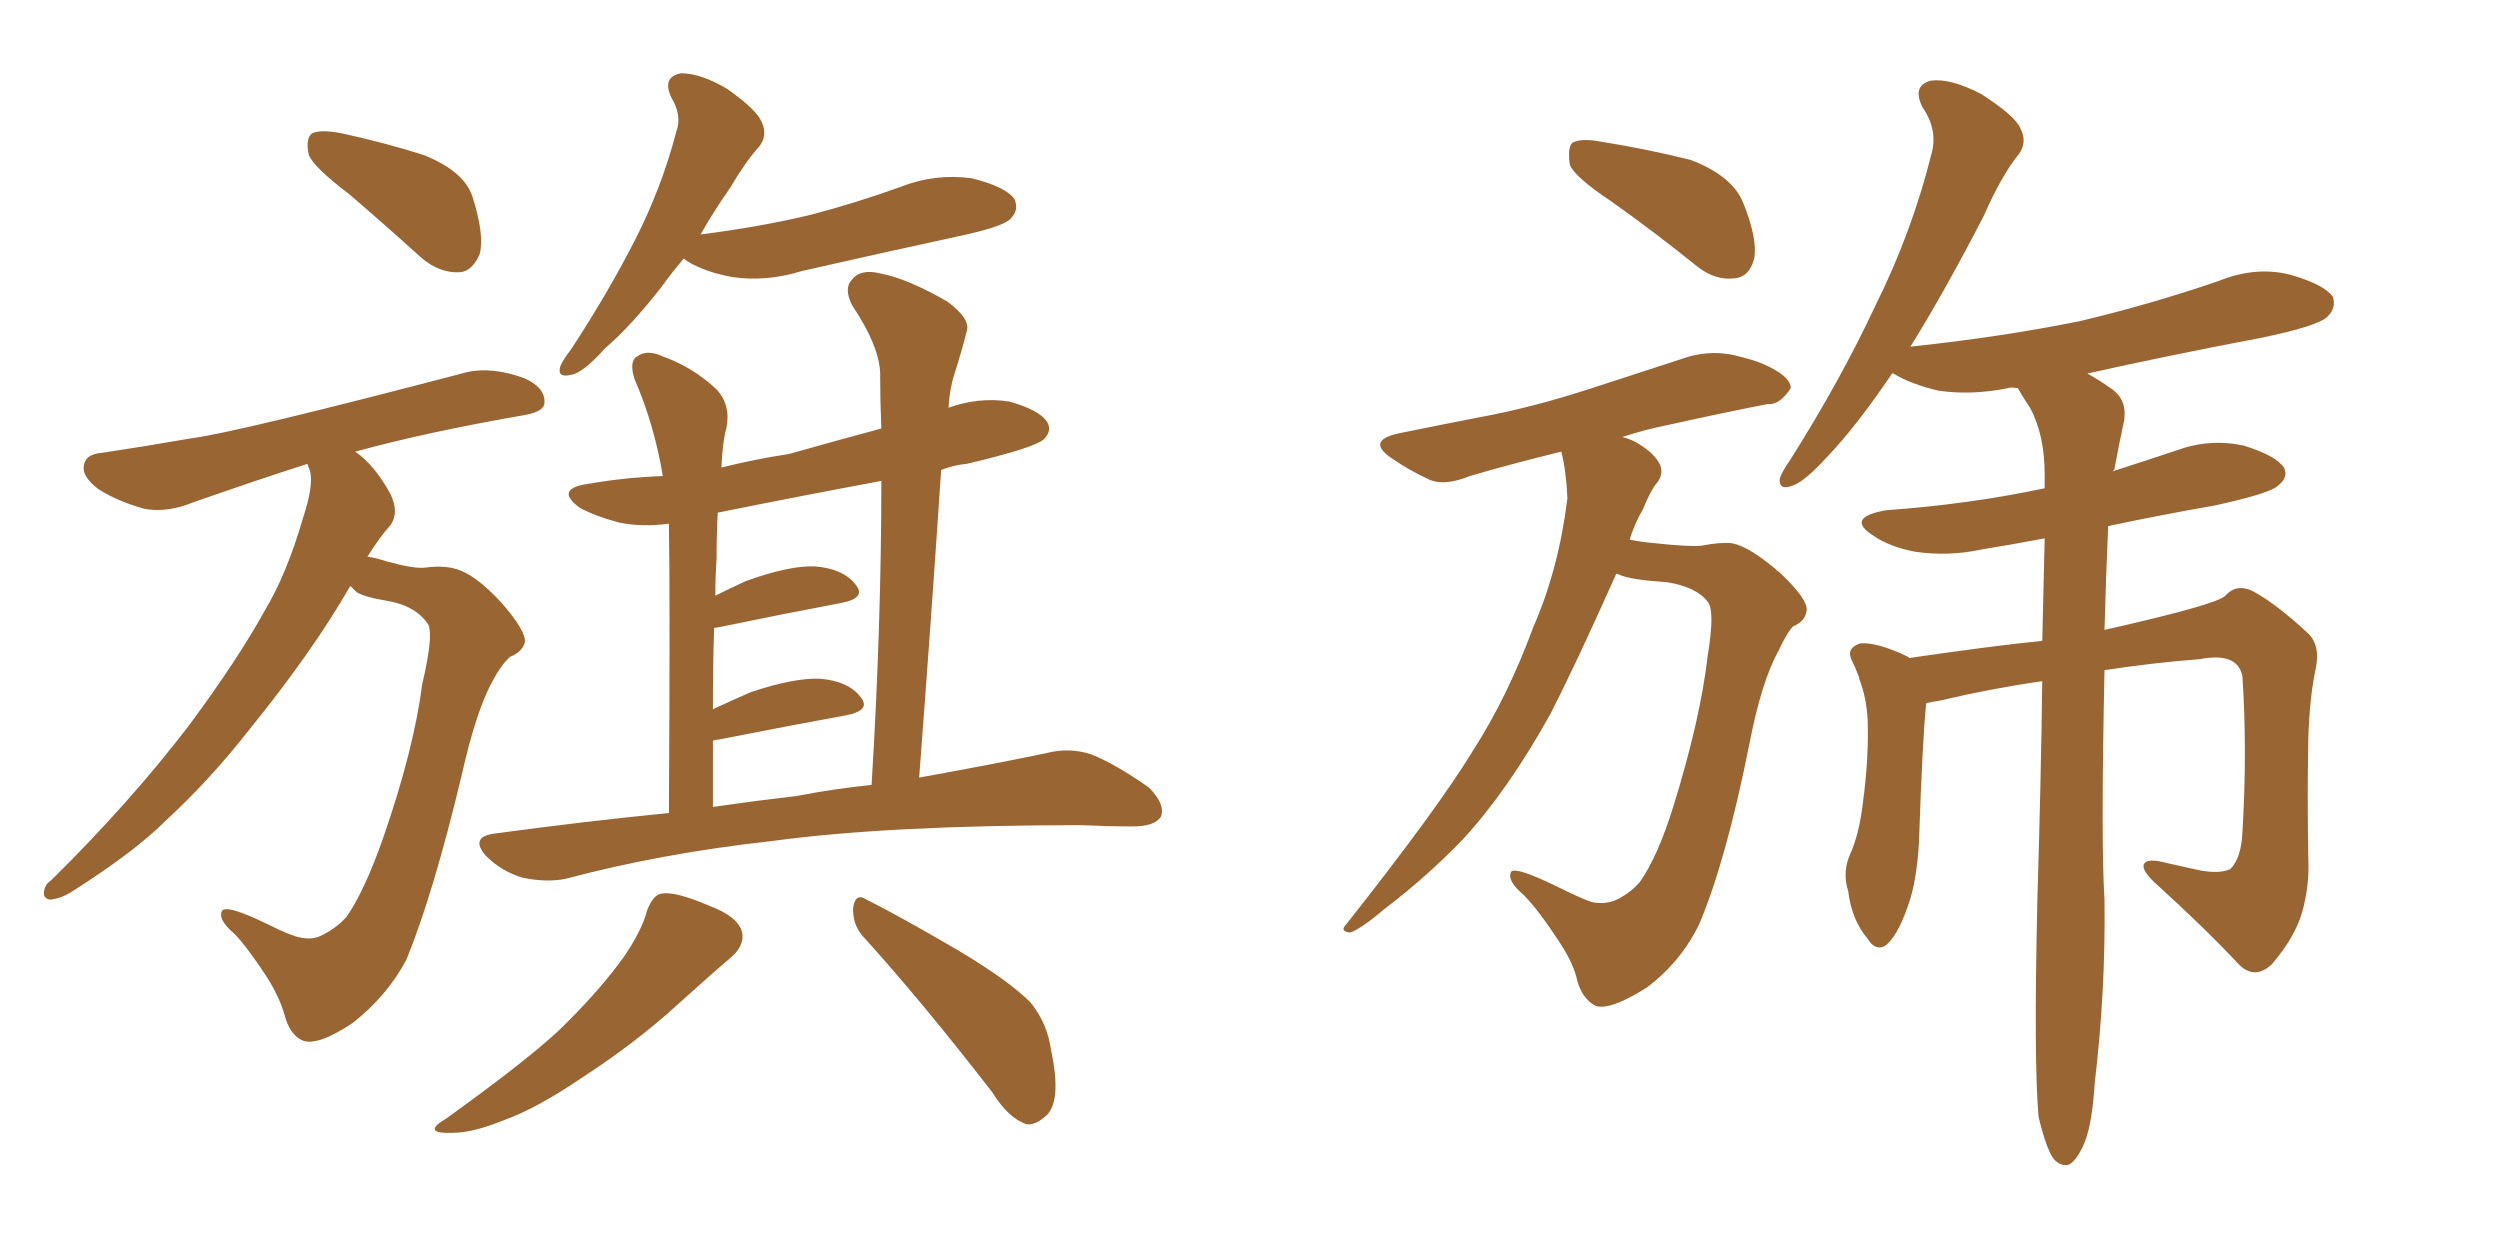<svg xmlns="http://www.w3.org/2000/svg" xmlns:xlink="http://www.w3.org/1999/xlink" width="300" height="150"><path fill="#996633" padding="10" d="M41.89 23.29L41.89 23.29Q37.65 20.07 37.06 18.60L37.06 18.60Q36.62 16.55 37.50 15.97L37.50 15.97Q38.53 15.53 40.87 15.97L40.87 15.97Q46.29 17.14 50.83 18.60L50.83 18.60Q55.66 20.51 56.69 23.58L56.69 23.58Q58.15 28.13 57.57 30.47L57.57 30.47Q56.69 32.52 55.22 32.67L55.22 32.67Q52.73 32.81 50.54 30.91L50.54 30.91Q46.00 26.81 41.89 23.29ZM42.04 70.31L42.04 70.31Q37.50 78.22 29.88 87.60L29.88 87.60Q25.20 93.60 19.78 98.58L19.78 98.58Q16.11 102.25 8.50 107.08L8.50 107.08Q7.32 107.81 6.01 107.96L6.01 107.96Q5.27 107.81 5.27 107.23L5.27 107.23Q5.27 106.20 6.15 105.62L6.15 105.62Q15.53 96.39 22.71 87.01L22.71 87.01Q28.56 79.10 31.79 73.24L31.79 73.24Q34.42 68.85 36.33 62.26L36.33 62.26Q37.65 58.30 37.21 56.54L37.21 56.54Q36.91 55.81 36.91 55.66L36.91 55.66Q30.91 57.57 23.00 60.35L23.00 60.35Q20.07 61.52 17.43 61.08L17.43 61.08Q14.21 60.21 11.87 58.74L11.87 58.74Q9.67 57.13 10.11 55.66L10.11 55.66Q10.40 54.49 12.16 54.35L12.16 54.35Q17.14 53.61 23.00 52.59L23.00 52.59Q28.56 51.86 55.96 44.68L55.96 44.68Q59.03 43.95 62.99 45.41L62.99 45.41Q65.48 46.58 65.33 48.34L65.33 48.34Q65.33 49.37 62.99 49.80L62.99 49.80Q51.12 51.86 42.63 54.20L42.63 54.20Q44.97 55.81 46.88 59.33L46.88 59.33Q47.90 61.52 46.88 62.99L46.88 62.99Q45.56 64.45 44.09 66.80L44.09 66.80Q45.12 66.94 46.44 67.38L46.44 67.38Q49.66 68.26 50.98 68.12L50.98 68.12Q53.17 67.82 54.64 68.26L54.64 68.26Q56.98 68.85 60.21 72.36L60.21 72.36Q63.13 75.73 62.99 77.05L62.99 77.05Q62.70 78.22 61.23 78.81L61.23 78.81Q60.21 79.69 59.18 81.59L59.18 81.59Q57.13 85.25 55.37 93.16L55.37 93.16Q52.00 107.23 48.78 115.14L48.78 115.14Q46.44 119.53 42.33 122.75L42.33 122.75Q37.94 125.68 36.18 124.80L36.18 124.80Q34.72 124.07 34.13 121.73L34.13 121.73Q33.54 119.68 32.08 117.33L32.08 117.33Q29.59 113.53 28.13 112.06L28.13 112.06Q26.07 110.30 26.66 109.28L26.66 109.28Q27.25 108.54 32.08 110.89L32.08 110.89Q35.01 112.35 36.04 112.50L36.04 112.50Q37.35 112.79 38.38 112.35L38.38 112.35Q40.28 111.47 41.60 110.01L41.60 110.01Q43.80 106.79 46.00 100.49L46.00 100.49Q49.66 89.94 50.68 82.03L50.68 82.03Q52.00 76.46 51.42 75L51.42 75Q49.95 72.66 46.29 72.07L46.29 72.07Q43.65 71.63 42.77 71.04L42.77 71.04Q42.19 70.46 42.04 70.31ZM82.03 31.05L82.03 31.05Q80.42 32.96 79.39 34.42L79.39 34.42Q75.73 39.11 72.66 41.75L72.66 41.75Q69.87 44.82 68.55 44.97L68.55 44.97Q66.80 45.41 67.24 43.95L67.24 43.95Q67.53 43.21 68.55 41.89L68.55 41.89Q72.95 35.16 76.17 28.86L76.17 28.86Q79.39 22.56 81.15 15.82L81.15 15.82Q81.88 13.92 80.57 11.72L80.57 11.72Q79.39 9.23 81.74 8.79L81.74 8.79Q84.08 8.79 87.30 10.69L87.30 10.69Q90.82 13.18 91.41 14.65L91.41 14.65Q92.14 16.26 91.11 17.58L91.11 17.58Q89.50 19.34 87.60 22.56L87.60 22.56Q85.55 25.49 84.08 28.13L84.08 28.13Q91.11 27.25 97.27 25.78L97.27 25.78Q102.83 24.32 108.11 22.41L108.11 22.41Q112.21 20.80 116.60 21.39L116.60 21.39Q120.70 22.41 121.73 23.88L121.73 23.88Q122.31 25.20 121.29 26.22L121.29 26.22Q120.56 27.10 116.02 28.13L116.02 28.13Q105.91 30.32 96.24 32.52L96.24 32.52Q91.99 33.84 87.89 33.25L87.89 33.25Q84.67 32.67 82.47 31.35L82.47 31.35Q82.18 31.05 82.03 31.05ZM80.27 97.56L80.27 97.56Q80.42 71.78 80.27 62.84L80.27 62.84Q77.05 63.28 74.27 62.70L74.27 62.70Q71.48 61.96 69.58 60.94L69.58 60.94Q66.36 58.59 70.90 58.01L70.90 58.01Q75.15 57.28 79.54 57.13L79.54 57.13Q78.52 50.98 76.17 45.56L76.17 45.56Q75.44 43.36 76.46 42.77L76.46 42.77Q77.64 41.89 79.54 42.77L79.54 42.77Q83.20 44.09 85.99 46.73L85.99 46.73Q87.74 48.63 87.16 51.42L87.16 51.42Q86.72 52.88 86.57 56.10L86.57 56.10Q90.67 55.08 94.63 54.49L94.63 54.49Q100.34 52.88 105.76 51.42L105.76 51.42Q105.62 48.05 105.62 45.26L105.62 45.26Q105.76 41.89 102.25 36.62L102.25 36.62Q101.22 34.57 102.25 33.54L102.25 33.54Q103.27 32.23 105.62 32.81L105.62 32.81Q108.84 33.40 113.67 36.18L113.67 36.18Q116.46 38.23 116.02 39.70L116.02 39.70Q115.43 42.04 114.55 44.82L114.55 44.82Q113.96 46.58 113.82 48.93L113.82 48.93Q117.48 47.61 121.14 48.19L121.14 48.19Q124.80 49.22 125.68 50.68L125.68 50.68Q126.27 51.71 125.24 52.73L125.24 52.73Q124.07 53.76 116.02 55.66L116.02 55.66Q114.40 55.81 112.94 56.40L112.94 56.40Q111.77 73.97 110.30 93.31L110.30 93.31Q119.24 91.70 125.54 90.38L125.54 90.38Q128.32 89.65 130.96 90.53L130.96 90.53Q133.89 91.70 137.84 94.48L137.84 94.48Q139.89 96.53 139.31 98.00L139.31 98.00Q138.57 99.17 135.94 99.17L135.94 99.17Q133.01 99.17 129.79 99.02L129.79 99.02Q106.64 99.02 92.58 100.93L92.58 100.93Q79.39 102.39 67.82 105.47L67.82 105.47Q65.48 105.91 62.70 105.32L62.70 105.32Q60.21 104.59 58.30 102.69L58.30 102.69Q56.40 100.49 59.18 100.05L59.18 100.05Q70.02 98.58 80.27 97.56ZM95.65 95.51L95.65 95.51Q100.20 94.63 104.59 94.19L104.59 94.19Q105.76 75 105.76 57.71L105.76 57.71Q95.51 59.62 86.13 61.52L86.13 61.52Q85.99 64.01 85.99 67.09L85.99 67.09Q85.84 69.14 85.84 71.48L85.84 71.48Q87.60 70.61 89.50 69.73L89.50 69.73Q94.78 67.82 97.85 67.97L97.85 67.97Q101.22 68.26 102.69 70.17L102.69 70.17Q104.00 71.78 100.93 72.36L100.93 72.36Q94.63 73.54 86.13 75.29L86.13 75.29Q85.69 75.29 85.69 75.44L85.69 75.44Q85.55 79.83 85.55 85.11L85.55 85.11Q87.74 84.08 90.09 83.06L90.09 83.06Q95.36 81.30 98.44 81.45L98.44 81.45Q101.81 81.74 103.27 83.64L103.27 83.64Q104.59 85.25 101.51 85.84L101.51 85.84Q95.07 87.01 86.13 88.77L86.13 88.77Q85.69 88.77 85.55 88.92L85.55 88.92Q85.55 92.72 85.55 96.83L85.55 96.83Q90.67 96.09 95.65 95.51ZM77.64 109.28L77.64 109.28Q78.37 107.37 79.39 107.23L79.39 107.23Q81.01 106.93 85.11 108.69L85.11 108.69Q88.62 110.01 89.06 111.91L89.06 111.91Q89.36 113.53 87.60 114.99L87.60 114.99Q85.69 116.60 81.30 120.56L81.30 120.56Q76.32 125.10 70.02 129.20L70.02 129.20Q64.45 133.01 60.35 134.47L60.35 134.47Q56.69 135.94 54.35 135.94L54.35 135.94Q50.39 136.08 53.61 134.18L53.61 134.18Q64.60 126.27 68.12 122.61L68.12 122.61Q72.22 118.51 74.85 114.84L74.85 114.84Q77.05 111.62 77.64 109.28ZM103.42 112.21L103.42 112.21L103.42 112.21Q102.25 110.74 102.39 108.84L102.39 108.84Q102.69 107.08 104.00 107.96L104.00 107.96Q107.81 109.86 114.84 113.96L114.84 113.96Q121.00 117.63 123.63 120.26L123.63 120.26Q125.68 122.75 126.12 125.98L126.12 125.98Q127.44 132.13 125.54 133.89L125.54 133.89Q124.22 135.06 123.19 134.91L123.19 134.91Q121.00 134.18 119.09 131.10L119.09 131.10Q110.60 120.12 103.42 112.21ZM193.36 24.17L193.36 24.17Q188.96 21.24 188.38 19.78L188.38 19.78Q188.09 17.72 188.67 17.14L188.67 17.14Q189.70 16.55 192.04 16.99L192.04 16.99Q197.61 17.87 202.88 19.19L202.88 19.19Q207.86 21.09 209.18 24.32L209.18 24.32Q210.94 28.71 210.50 31.05L210.50 31.05Q209.91 33.25 208.15 33.40L208.15 33.40Q205.81 33.69 203.61 31.93L203.61 31.93Q198.34 27.69 193.36 24.17ZM193.95 68.85L193.95 68.85Q189.26 79.39 186.04 85.69L186.04 85.69Q180.91 94.92 175.49 100.78L175.49 100.78Q171.09 105.32 166.26 108.98L166.26 108.98Q163.33 111.47 162.01 111.91L162.01 111.91Q160.69 111.77 161.57 110.89L161.57 110.89Q172.56 96.97 176.66 90.23L176.66 90.23Q180.91 83.64 183.98 75.29L183.98 75.29Q187.06 68.26 188.09 59.77L188.09 59.77Q187.94 56.40 187.35 54.20L187.35 54.20Q181.35 55.66 176.37 57.13L176.37 57.13Q173.14 58.45 171.24 57.42L171.24 57.42Q169.04 56.40 167.14 55.08L167.14 55.08Q163.77 52.88 167.87 52.00L167.87 52.00Q172.85 50.98 177.39 50.10L177.39 50.10Q183.84 48.93 191.02 46.58L191.02 46.58Q196.88 44.68 202.73 42.77L202.73 42.77Q205.52 42.04 208.15 42.63L208.15 42.63Q210.50 43.21 211.52 43.65L211.52 43.65Q214.89 45.12 214.89 46.58L214.89 46.58Q213.57 48.63 212.11 48.49L212.11 48.49Q206.84 49.51 200.24 50.98L200.24 50.98Q197.31 51.56 194.68 52.44L194.68 52.44Q195.85 52.73 196.73 53.32L196.73 53.32Q198.63 54.49 199.22 55.81L199.22 55.81Q199.66 56.98 198.78 58.01L198.78 58.01Q198.05 58.89 197.17 61.08L197.17 61.08Q196.14 62.84 195.56 64.75L195.56 64.75Q196.88 65.04 198.63 65.19L198.63 65.19Q202.73 65.63 204.20 65.48L204.20 65.48Q206.40 65.04 207.86 65.19L207.86 65.19Q210.06 65.63 213.72 68.85L213.72 68.85Q216.94 71.92 216.80 73.24L216.80 73.24Q216.65 74.56 215.19 75.15L215.19 75.15Q214.45 75.88 213.43 78.08L213.43 78.08Q211.38 81.74 209.91 89.36L209.91 89.36Q207.13 103.27 203.91 110.89L203.91 110.89Q201.71 115.43 197.61 118.51L197.61 118.51Q193.21 121.29 191.46 120.70L191.46 120.70Q189.84 119.82 189.26 117.63L189.26 117.63Q188.82 115.58 187.06 112.94L187.06 112.94Q184.57 109.13 182.81 107.37L182.81 107.37Q180.76 105.62 181.35 104.59L181.35 104.59Q181.93 104.00 186.77 106.35L186.77 106.35Q189.70 107.81 191.02 108.25L191.02 108.25Q192.33 108.54 193.65 108.11L193.65 108.11Q195.41 107.37 196.73 105.91L196.73 105.91Q198.93 102.83 200.83 96.68L200.83 96.68Q204.05 86.28 204.93 78.66L204.93 78.66Q205.81 73.24 204.93 72.22L204.93 72.22Q203.61 70.46 200.10 69.87L200.10 69.87Q195.70 69.58 194.38 68.99L194.38 68.99Q194.09 68.85 193.95 68.85ZM244.63 134.03L244.63 134.03L244.63 134.03Q244.04 127.59 244.48 108.11L244.48 108.11Q244.92 93.60 245.07 81.74L245.07 81.74Q238.92 82.62 232.76 84.08L232.76 84.08Q231.74 84.23 231.15 84.38L231.15 84.38Q230.71 88.33 230.27 101.22L230.27 101.22Q229.98 105.91 228.96 108.69L228.96 108.69Q227.64 112.50 226.17 113.53L226.17 113.53Q225 114.11 224.12 112.65L224.12 112.65Q222.22 110.45 221.78 106.93L221.78 106.93Q221.04 104.59 222.07 102.39L222.07 102.39Q223.10 100.05 223.54 96.39L223.54 96.39Q224.27 90.97 224.12 86.43L224.12 86.43Q223.97 83.64 223.10 81.45L223.10 81.45Q223.10 81.30 223.10 81.30L223.10 81.30Q222.66 80.13 222.22 79.25L222.22 79.25Q221.48 77.78 223.24 77.20L223.24 77.20Q225.29 77.05 228.96 78.81L228.96 78.81Q228.96 78.81 229.10 78.96L229.10 78.96Q239.21 77.49 245.07 76.90L245.07 76.90Q245.21 70.31 245.36 64.60L245.36 64.60Q241.55 65.33 237.89 65.92L237.89 65.92Q233.79 66.80 229.83 66.21L229.83 66.21Q226.76 65.63 224.85 64.31L224.85 64.31Q221.34 62.11 226.32 61.23L226.32 61.23Q236.43 60.50 245.36 58.59L245.36 58.59Q245.36 57.57 245.36 56.98L245.36 56.98Q245.36 52.15 243.60 48.93L243.60 48.93Q242.72 47.61 242.14 46.58L242.14 46.58Q241.11 46.44 240.97 46.58L240.97 46.58Q236.57 47.46 232.62 46.88L232.62 46.88Q229.39 46.14 227.20 44.82L227.20 44.82Q227.20 44.82 227.05 44.82L227.05 44.82Q222.80 51.12 219.29 54.79L219.29 54.79Q216.50 57.86 215.04 58.30L215.04 58.30Q213.43 58.89 213.57 57.42L213.57 57.42Q213.87 56.54 214.89 55.08L214.89 55.08Q220.90 45.56 225 36.77L225 36.77Q229.39 27.98 231.74 18.60L231.74 18.60Q232.62 15.67 230.71 12.89L230.71 12.89Q229.39 10.25 231.74 9.67L231.74 9.67Q234.08 9.38 237.74 11.28L237.74 11.28Q241.85 13.92 242.43 15.38L242.43 15.38Q243.31 16.99 242.29 18.46L242.29 18.46Q240.23 20.95 238.04 25.93L238.04 25.93Q233.35 35.01 229.25 41.60L229.25 41.60Q240.23 40.43 249.61 38.53L249.61 38.53Q258.25 36.47 266.31 33.69L266.31 33.69Q270.70 31.93 274.80 32.96L274.80 32.96Q278.91 34.13 279.93 35.60L279.93 35.60Q280.37 36.91 279.35 37.94L279.35 37.94Q278.32 39.11 271.14 40.58L271.14 40.58Q260.30 42.63 250.49 44.82L250.49 44.82Q251.81 45.56 253.27 46.58L253.27 46.58Q255.32 47.90 254.88 50.54L254.88 50.54Q254.30 53.17 253.71 56.40L253.71 56.40Q253.56 56.40 253.56 56.54L253.56 56.54Q257.23 55.37 261.18 54.05L261.18 54.05Q265.14 52.59 269.24 53.47L269.24 53.47Q273.05 54.64 274.07 56.10L274.07 56.10Q274.66 57.28 273.34 58.30L273.34 58.30Q272.46 59.18 265.87 60.64L265.87 60.64Q259.13 61.82 252.98 63.13L252.98 63.13Q252.69 69.73 252.54 75.59L252.54 75.59Q266.16 72.51 267.04 71.48L267.04 71.48Q268.36 70.02 270.26 70.90L270.26 70.90Q273.05 72.36 277.00 76.03L277.00 76.03Q278.47 77.49 277.88 80.27L277.88 80.27Q277.15 83.64 277.00 88.62L277.00 88.62Q276.86 95.95 277.00 103.13L277.00 103.13Q277.15 106.20 276.27 109.42L276.27 109.42Q275.39 112.50 272.61 115.72L272.61 115.72Q270.56 117.63 268.65 115.72L268.65 115.72Q264.70 111.47 258.40 105.76L258.40 105.76Q256.79 104.15 257.37 103.56L257.37 103.56Q257.81 102.98 260.01 103.56L260.01 103.56Q262.06 104.00 263.96 104.44L263.96 104.44Q266.31 104.88 267.63 104.30L267.63 104.30Q268.95 102.98 269.09 99.90L269.09 99.90Q269.68 90.09 269.09 81.15L269.09 81.15Q268.51 78.22 263.96 79.10L263.96 79.10Q258.25 79.54 252.54 80.42L252.54 80.42Q252.10 101.22 252.54 107.96L252.54 107.96Q252.69 118.80 251.37 129.93L251.37 129.93Q251.07 134.77 250.20 136.96L250.20 136.96Q249.32 139.16 248.29 139.75L248.29 139.75Q247.27 140.04 246.39 139.01L246.39 139.01Q245.51 137.70 244.63 134.03Z"/></svg>